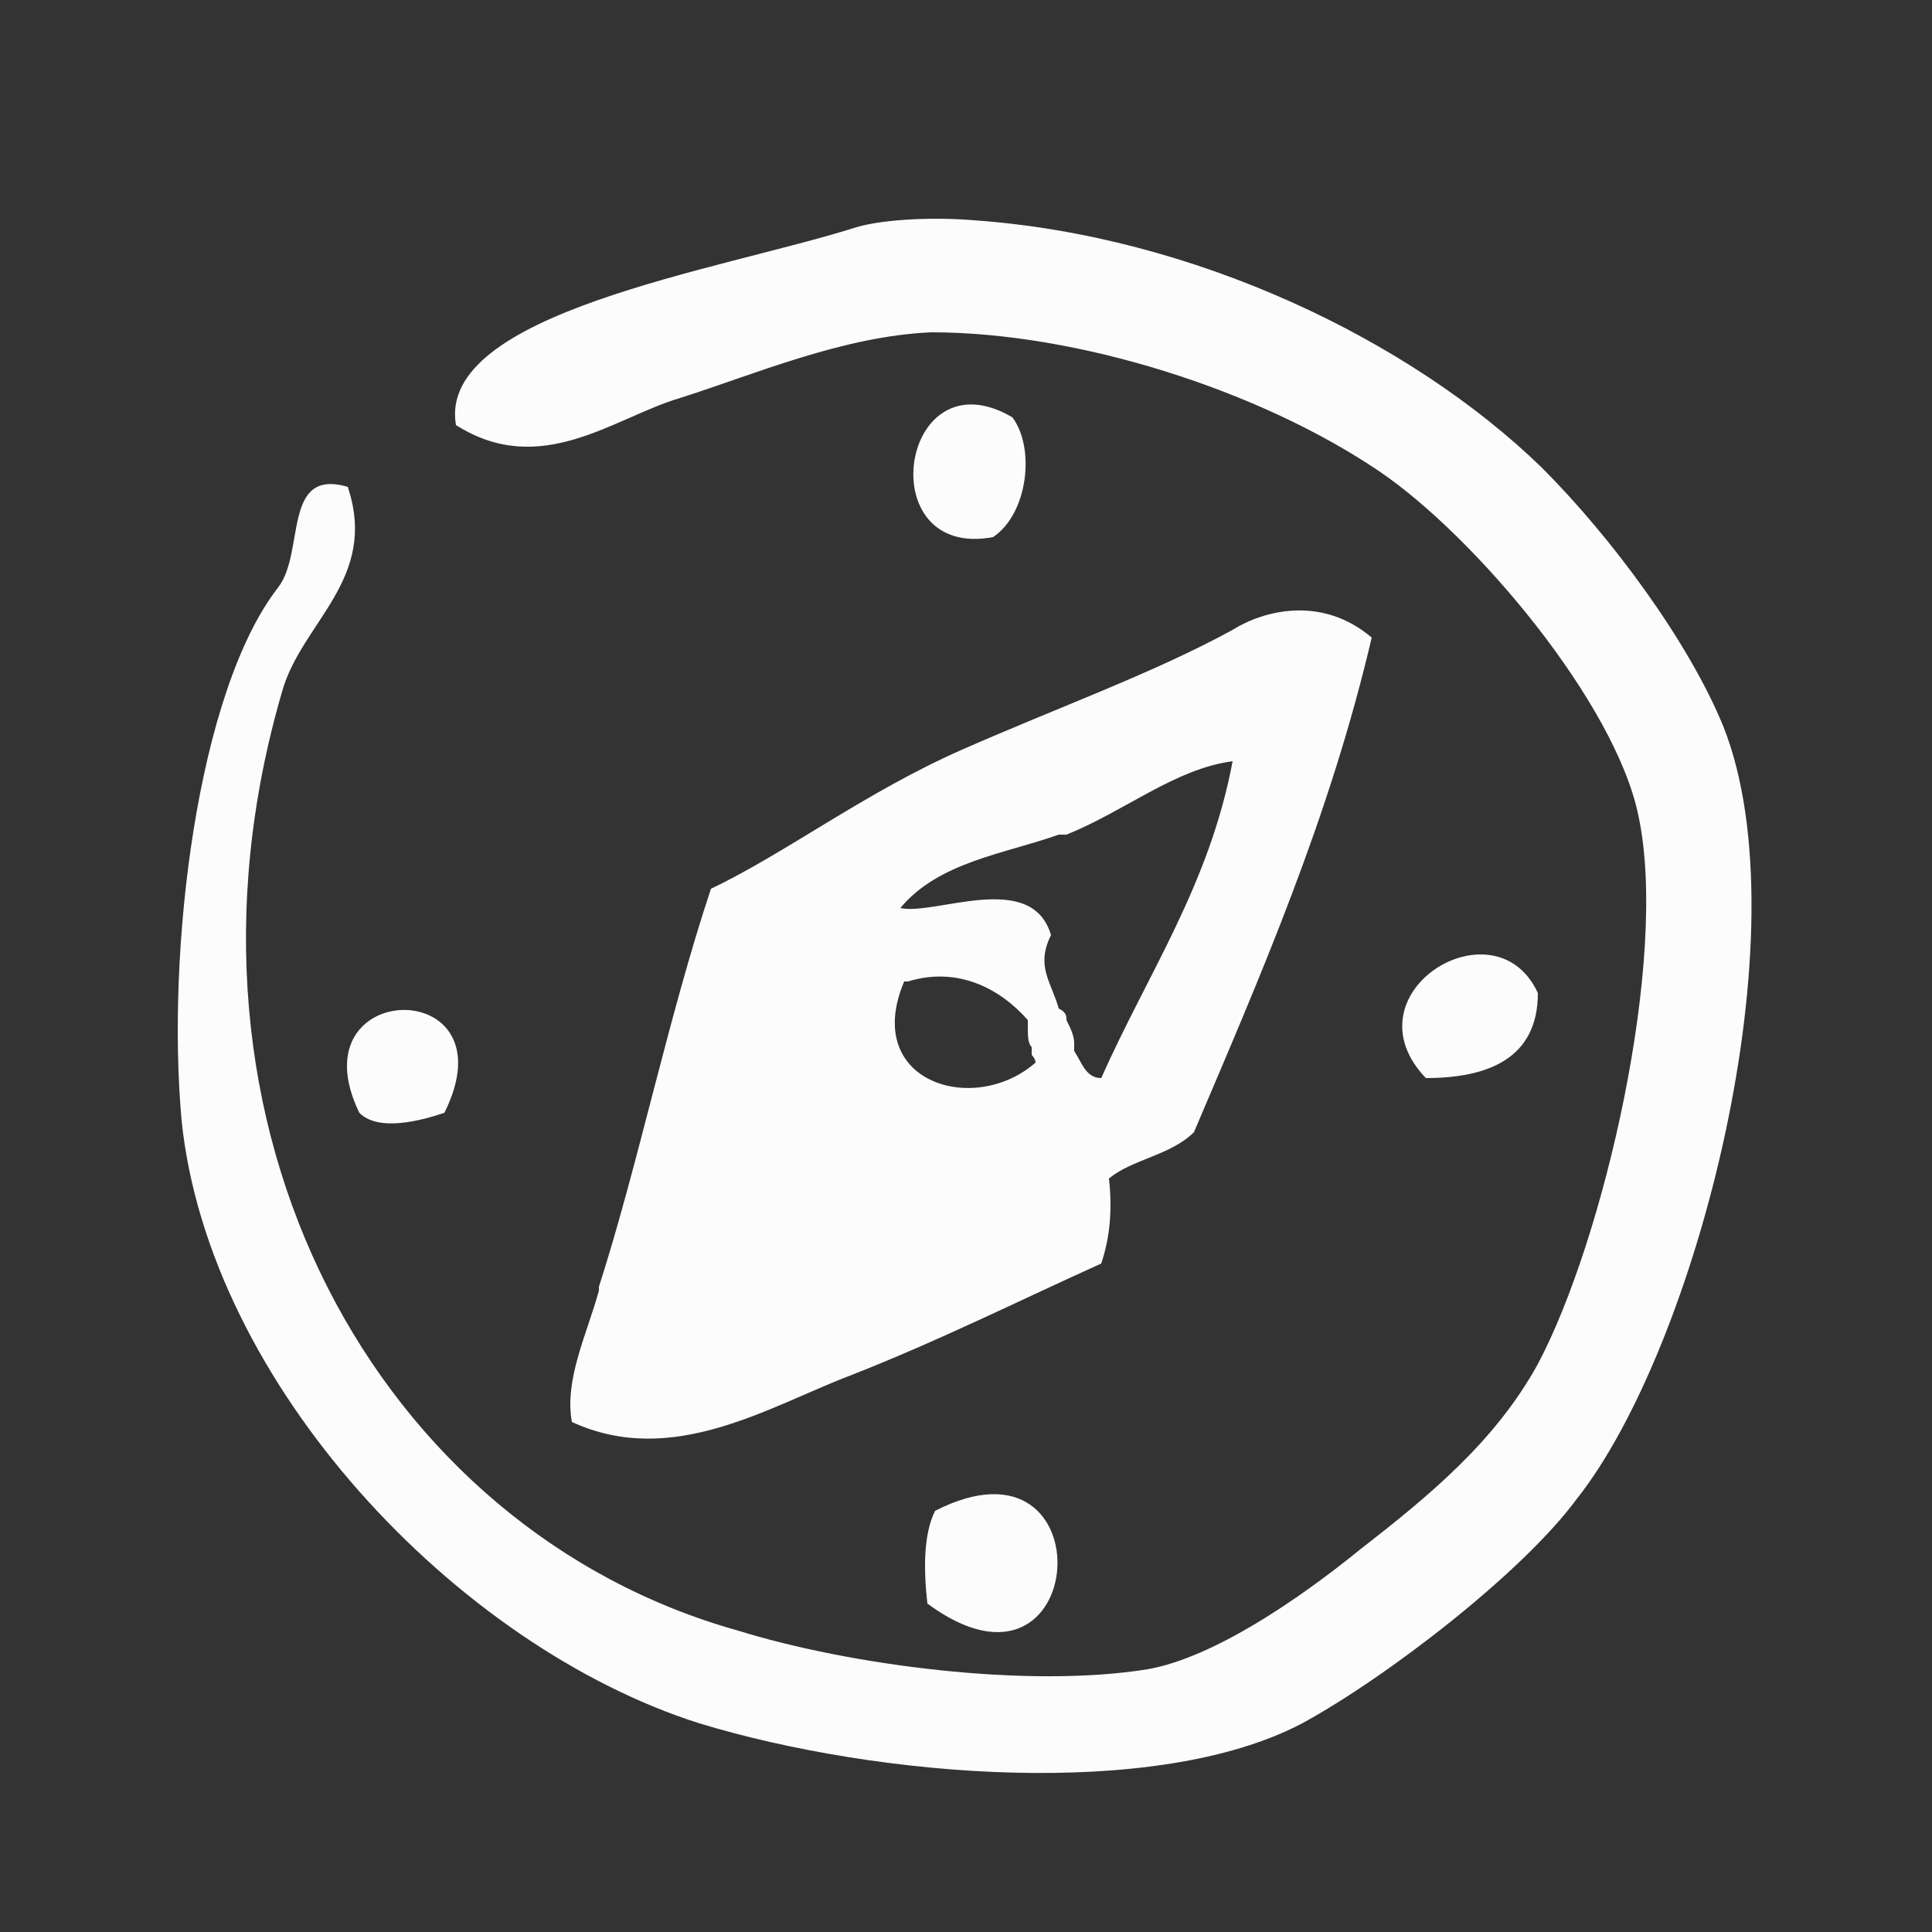 <?xml version="1.0" encoding="UTF-8"?>
<svg id="Lager_1" xmlns="http://www.w3.org/2000/svg" version="1.1" viewBox="0 0 50 50">
  <rect x="0" y="0" width="50" height="50" fill="#333333" stroke="none"/>
  <!-- Generator: Adobe Illustrator 29.6.1, SVG Export Plug-In . SVG Version: 2.1.1 Build 9)  -->
  <defs>
    <style>
      .st0 {
        fill: #fcfcfc;
      }
    </style>
  </defs>
  <g id="compass">
    <path class="st0" d="M25.7,13.9c.9-.6,1.1-2.3.5-3.1-2.9-1.7-3.7,3.7-.5,3.1ZM9.3,28.8c.5.5,1.6.2,2.2,0,1.8-3.6-3.9-3.5-2.2,0ZM39.8,25.7c-1.1-2.4-5,0-2.9,2.2,1.6,0,2.9-.5,2.9-2.2ZM44.6,18.8c-.9-2.2-2.9-4.9-4.7-6.7-3.4-3.3-9-6-14.7-6.4-1.2-.1-2.5,0-3.1.2-3.5,1.1-10.8,2.2-10.3,5.1,2.2,1.4,4.1-.2,5.8-.7,1.9-.6,4.2-1.6,6.5-1.7,3.8,0,8.5,1.5,11.6,3.6,2.5,1.7,6.1,6,6.7,8.9.8,3.7-.9,11-2.6,14.2-1.1,2-2.8,3.4-4.6,4.8-1.6,1.3-3.8,2.8-5.5,3.1-3.1.5-7.7-.1-10.6-1-9.3-2.6-15.1-13-11.8-24.3.5-1.8,2.5-2.9,1.7-5.3-1.7-.5-1.1,1.7-1.8,2.6-2.1,2.7-2.9,9.4-2.5,13.8.7,6.8,7.1,13.6,13.4,15.6,4.6,1.4,11.8,2,15.6,0,2.2-1.2,5.7-3.9,7.1-5.8,3.1-3.9,5.9-14.7,3.8-20ZM24.2,39.1c-.3.6-.3,1.5-.2,2.4,4.2,3.1,4.7-4.7.2-2.4ZM15.5,33.4c-.3,1.1-.9,2.3-.7,3.4,2.6,1.2,5.1-.4,7.2-1.2,2.3-.9,4.5-2,6.5-2.9.2-.6.3-1.3.2-2.2.6-.5,1.6-.6,2.2-1.2,1.7-4,3.5-8.1,4.6-12.8-1.3-1.1-2.8-.7-3.6-.2-2,1.1-4.5,2-7,3.1-2.5,1.1-4.6,2.7-6.5,3.6-1.1,3.3-1.9,7.2-2.9,10.3ZM27.6,21.6c1.5-.6,2.8-1.7,4.3-1.9-.6,3.2-2.2,5.5-3.4,8.2-.4,0-.5-.4-.7-.7,0,0,0,0,0,0v-.2c0-.2-.1-.4-.2-.6,0-.1,0-.2-.2-.3-.2-.7-.6-1.1-.2-1.9-.5-1.7-3-.5-3.9-.7,1-1.2,2.7-1.4,4.1-1.9ZM23.5,25.4c1.3-.4,2.4.2,3.1,1,0,0,0,.1,0,.2,0,.2,0,.4.1.5v.2c0,0,.1.1.1.2h0c-1.6,1.4-4.5.5-3.4-2.1Z"/>
  </g>
</svg>